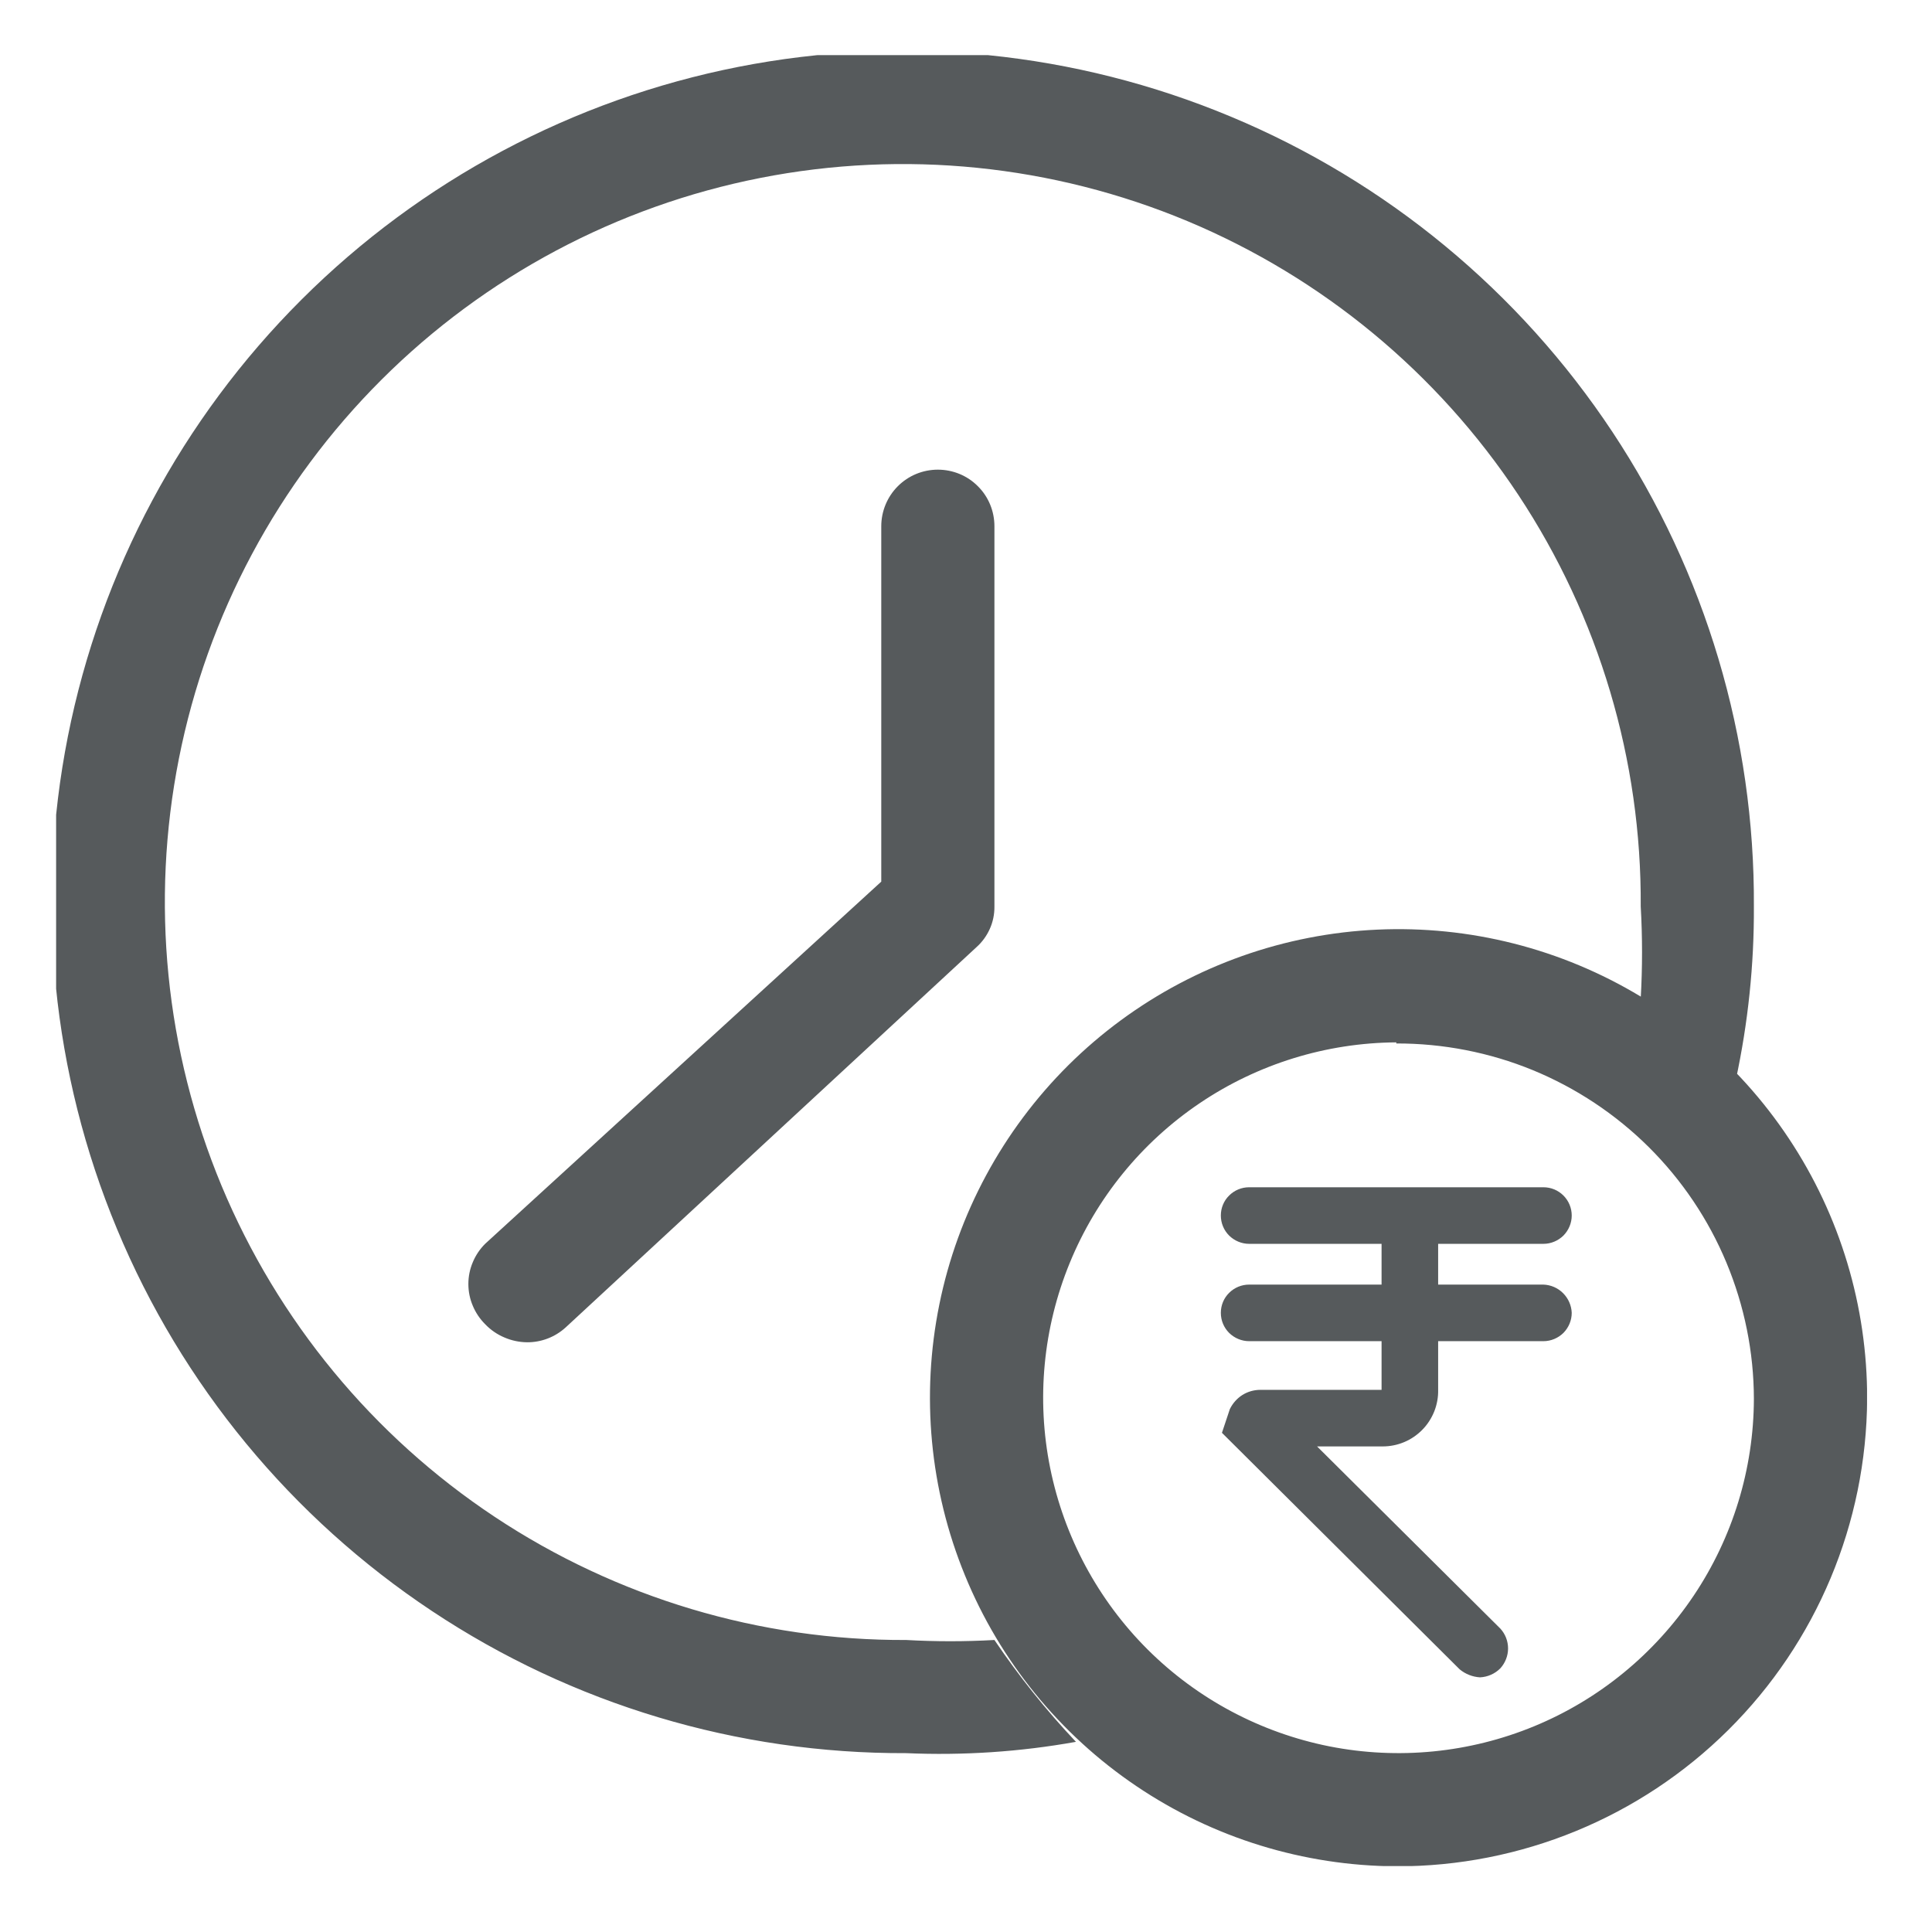 <svg width="21" height="21" viewBox="0 0 21 21" fill="none" xmlns="http://www.w3.org/2000/svg">
<g clip-path="url(#clip0_279_77)">
<path d="M9.85 19.056C8.016 19.063 6.222 18.526 4.695 17.511C3.168 16.497 1.976 15.052 1.272 13.359C0.567 11.666 0.382 9.802 0.738 8.004C1.095 6.205 1.978 4.554 3.276 3.258C4.573 1.963 6.226 1.082 8.025 0.727C9.824 0.373 11.687 0.561 13.379 1.268C15.071 1.974 16.515 3.168 17.527 4.696C18.539 6.225 19.074 8.02 19.064 9.853C19.067 10.486 19.001 11.117 18.868 11.736C18.868 11.736 17.834 11.108 17.834 10.85C17.853 10.518 17.853 10.185 17.834 9.853C17.844 8.263 17.381 6.706 16.504 5.38C15.627 4.054 14.375 3.018 12.908 2.404C11.441 1.791 9.825 1.627 8.265 1.934C6.705 2.241 5.271 3.005 4.146 4.128C3.02 5.252 2.254 6.684 1.945 8.244C1.636 9.804 1.797 11.42 2.408 12.888C3.02 14.356 4.053 15.609 5.378 16.488C6.703 17.367 8.26 17.833 9.85 17.826C10.169 17.844 10.49 17.844 10.809 17.826C11.074 18.218 11.37 18.589 11.695 18.933C11.087 19.042 10.468 19.083 9.85 19.056ZM5.729 14.59C5.643 14.589 5.559 14.571 5.481 14.537C5.403 14.504 5.332 14.455 5.273 14.393C5.216 14.336 5.17 14.268 5.139 14.193C5.107 14.118 5.091 14.038 5.091 13.956C5.091 13.875 5.107 13.795 5.139 13.72C5.17 13.645 5.216 13.577 5.273 13.52L9.579 9.583V5.72C9.579 5.557 9.644 5.4 9.759 5.285C9.875 5.169 10.031 5.105 10.194 5.105C10.357 5.105 10.514 5.169 10.629 5.285C10.745 5.4 10.809 5.557 10.809 5.72V9.853C10.81 9.937 10.793 10.02 10.759 10.096C10.725 10.172 10.675 10.241 10.613 10.296L6.147 14.43C6.032 14.534 5.883 14.591 5.729 14.59ZM16.309 18.133C16.362 18.074 16.392 17.997 16.392 17.918C16.392 17.838 16.362 17.761 16.309 17.703L14.316 15.722H15.029C15.11 15.722 15.189 15.706 15.263 15.675C15.337 15.644 15.404 15.598 15.46 15.541C15.516 15.484 15.56 15.416 15.59 15.341C15.619 15.267 15.634 15.187 15.632 15.107V14.578H16.776C16.858 14.578 16.936 14.545 16.994 14.488C17.051 14.43 17.084 14.352 17.084 14.27C17.081 14.19 17.047 14.113 16.99 14.056C16.933 13.999 16.857 13.966 16.776 13.963H15.632V13.52H16.776C16.858 13.52 16.936 13.487 16.994 13.43C17.051 13.372 17.084 13.294 17.084 13.212C17.084 13.13 17.051 13.052 16.994 12.995C16.936 12.937 16.858 12.905 16.776 12.905H13.578C13.496 12.905 13.418 12.937 13.36 12.995C13.302 13.052 13.27 13.13 13.27 13.212C13.27 13.294 13.302 13.372 13.36 13.43C13.418 13.487 13.496 13.52 13.578 13.52H15.017V13.963H13.578C13.496 13.963 13.418 13.995 13.36 14.053C13.302 14.11 13.27 14.188 13.27 14.27C13.27 14.352 13.302 14.43 13.36 14.488C13.418 14.545 13.496 14.578 13.578 14.578H15.017V15.107H13.701C13.631 15.107 13.563 15.126 13.504 15.163C13.446 15.2 13.399 15.253 13.368 15.316L13.282 15.574L15.866 18.145C15.929 18.197 16.006 18.227 16.087 18.232C16.171 18.228 16.25 18.193 16.309 18.133ZM15.177 20.286C14.17 20.281 13.187 19.978 12.353 19.415C11.518 18.852 10.869 18.054 10.488 17.122C10.106 16.19 10.01 15.166 10.21 14.18C10.41 13.193 10.899 12.288 11.613 11.578C12.328 10.869 13.236 10.387 14.225 10.194C15.213 10.001 16.236 10.105 17.165 10.493C18.094 10.881 18.887 11.536 19.444 12.375C20.001 13.213 20.297 14.198 20.295 15.205C20.288 16.557 19.746 17.851 18.786 18.804C17.827 19.756 16.529 20.289 15.177 20.286ZM15.177 11.33C14.415 11.335 13.671 11.565 13.039 11.992C12.407 12.419 11.916 13.023 11.627 13.729C11.338 14.434 11.264 15.21 11.415 15.957C11.566 16.704 11.934 17.39 12.474 17.929C13.014 18.467 13.701 18.833 14.449 18.982C15.197 19.13 15.972 19.054 16.677 18.763C17.382 18.472 17.984 17.978 18.409 17.345C18.834 16.712 19.062 15.967 19.064 15.205C19.063 14.696 18.961 14.193 18.765 13.723C18.569 13.253 18.282 12.827 17.921 12.468C17.56 12.11 17.132 11.826 16.661 11.632C16.19 11.439 15.686 11.341 15.177 11.342V11.33Z" fill="#565A5C"/>
</g>
<defs>
<clipPath id="clip0_279_77">
<rect width="19.684" height="19.684" fill="white" transform="translate(0.61 0.599)"/>
</clipPath>
</defs>
</svg>
